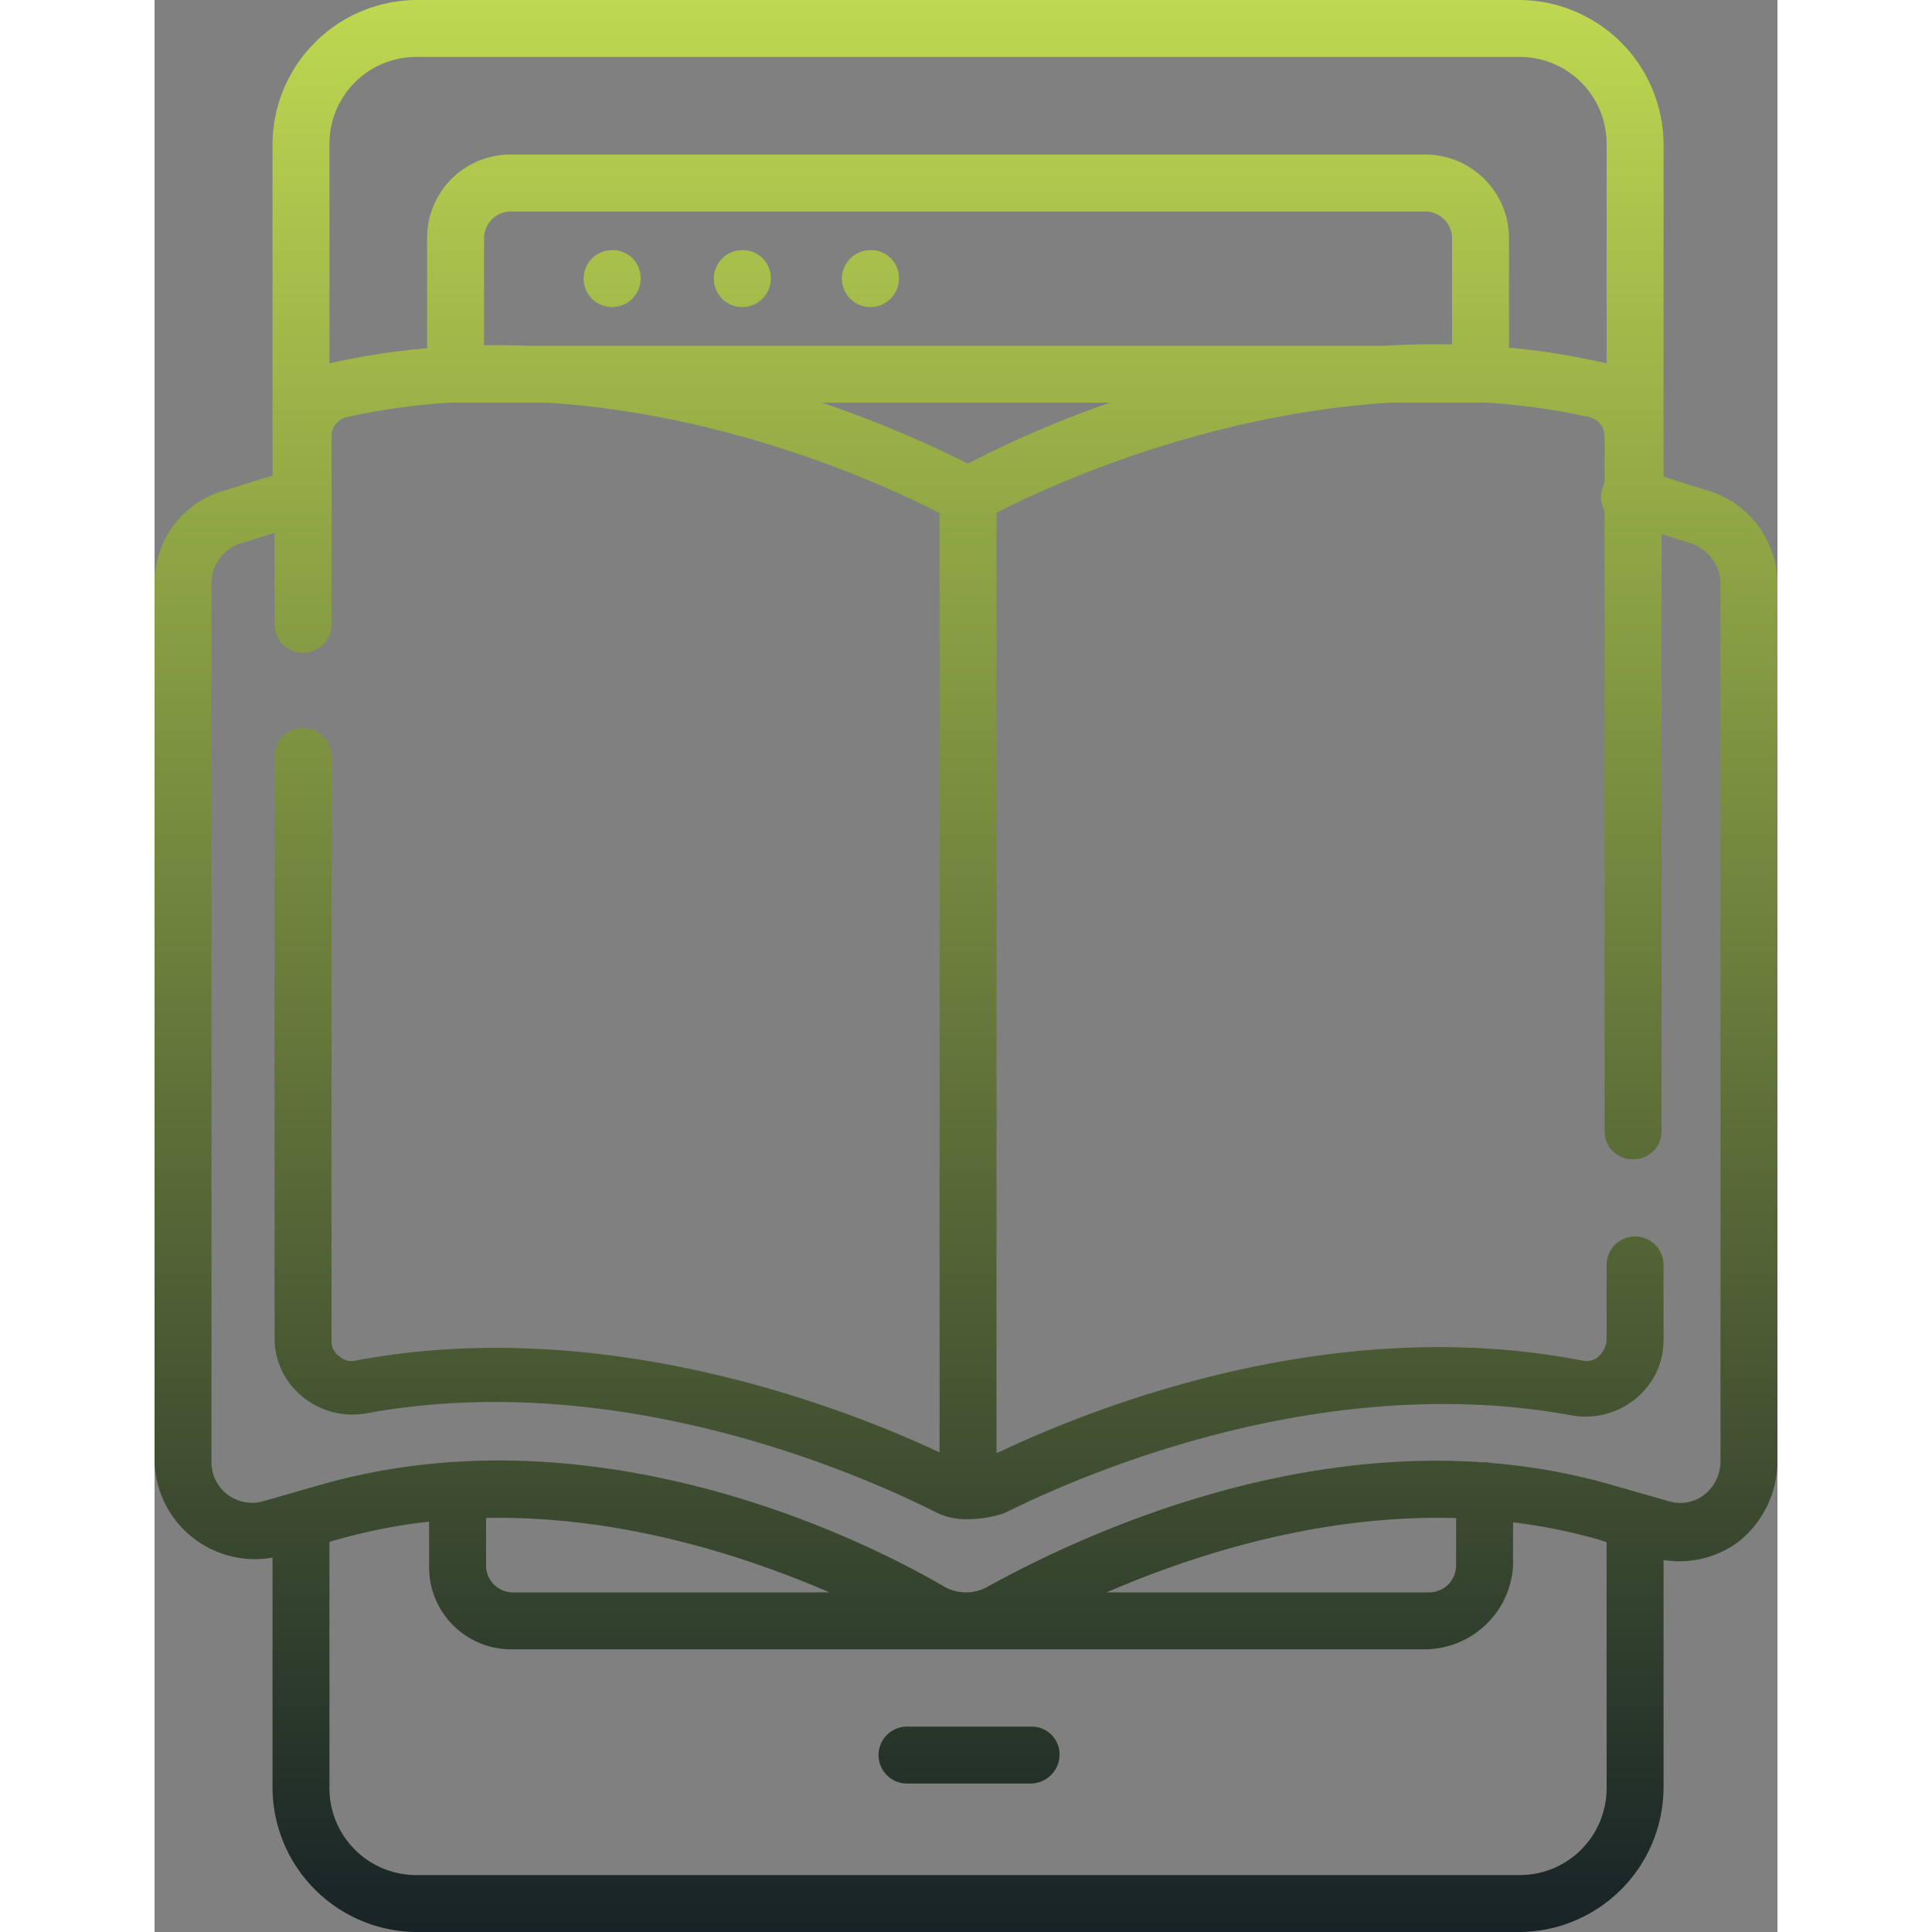 <svg id="Layer_1" data-name="Layer 1" xmlns="http://www.w3.org/2000/svg" xmlns:xlink="http://www.w3.org/1999/xlink" viewBox="0 0 79.8 95" width="100" height="100"><rect x="0" y="0" width="79.8" height="95" fill="#808080" stroke="none"/><defs><style>.cls-1{fill:url(#linear-gradient);}</style><linearGradient id="linear-gradient" x1="49.9" y1="97.5" x2="49.9" y2="2.5" gradientUnits="userSpaceOnUse"><stop offset="0" stop-color="#172326"/><stop offset="1" stop-color="#bed851"/><stop offset="1" stop-color="#fff"/></linearGradient></defs><path class="cls-1" d="M53.1,90.2H47a1.4,1.4,0,1,1,0-2.8h6.1a1.367,1.367,0,0,1,1.4,1.4A1.43,1.43,0,0,1,53.1,90.2Zm-19.2-74a1.4,1.4,0,1,1-1.4-1.4,1.367,1.367,0,0,1,1.4,1.4m6.4,0a1.4,1.4,0,1,1-1.4-1.4,1.367,1.367,0,0,1,1.4,1.4m6.3,0a1.4,1.4,0,1,1-1.4-1.4,1.367,1.367,0,0,1,1.4,1.4M82.8,28.3a1.367,1.367,0,0,1-1.4-1.4V9.6a4.268,4.268,0,0,0-4.3-4.3H22.9a4.268,4.268,0,0,0-4.3,4.3V27a1.4,1.4,0,0,1-2.8,0V9.6a7.127,7.127,0,0,1,7.1-7.1H77.1a7.127,7.127,0,0,1,7.1,7.1V27a1.347,1.347,0,0,1-1.4,1.3ZM77.1,97.5H22.9a7.127,7.127,0,0,1-7.1-7.1V77.7a1.4,1.4,0,1,1,2.8,0V90.4a4.268,4.268,0,0,0,4.3,4.3H77.1a4.268,4.268,0,0,0,4.3-4.3V77.7a1.4,1.4,0,0,1,2.8,0V90.4A7.127,7.127,0,0,1,77.1,97.5ZM50,83.6a4.75,4.75,0,0,1-2.5-.7C42.9,80.4,31,74.8,19,78.2l-2.8.8A4.935,4.935,0,0,1,10,74.4V31.2a4.713,4.713,0,0,1,3.5-4.6l1.6-.5c.6-.2,1.2-.3,1.8-.5a1.4,1.4,0,0,1,1.7,1,1.453,1.453,0,0,1-1,1.7c-.6.1-1.1.3-1.7.4l-1.6.5a2.041,2.041,0,0,0-1.5,2V74.4a1.991,1.991,0,0,0,2.6,1.9l2.8-.8c13-3.7,25.8,2.2,30.6,5a2.167,2.167,0,0,0,2.2,0c4.9-2.7,17.7-8.7,30.6-5l2.8.8a1.939,1.939,0,0,0,1.8-.3,2.088,2.088,0,0,0,.8-1.6V31.2a2.131,2.131,0,0,0-1.5-2l-1.6-.5a10.462,10.462,0,0,0-1.7-.4,1.395,1.395,0,1,1,.7-2.7,12.09,12.09,0,0,1,1.8.5l1.6.5a4.8,4.8,0,0,1,3.5,4.6V74.4a5.077,5.077,0,0,1-1.9,3.9,4.882,4.882,0,0,1-4.2.8L81,78.2c-12-3.4-23.9,2.2-28.5,4.7a4.514,4.514,0,0,1-2.5.7Zm22.5,0h-45a4.034,4.034,0,0,1-4-4.1V75.8a1.4,1.4,0,1,1,2.8,0v3.7a1.324,1.324,0,0,0,1.3,1.3H72.7A1.324,1.324,0,0,0,74,79.5V75.8a1.4,1.4,0,0,1,2.8,0v3.7a4.363,4.363,0,0,1-4.3,4.1Zm2.7-61.3a1.367,1.367,0,0,1-1.4-1.4V14.2a1.324,1.324,0,0,0-1.3-1.3h-45a1.324,1.324,0,0,0-1.3,1.3v6.7a1.4,1.4,0,1,1-2.8,0V14.2a4.1,4.1,0,0,1,4-4.1H72.5a4.118,4.118,0,0,1,4.1,4.1v6.7a1.367,1.367,0,0,1-1.4,1.4Zm0,0H24.8a1.4,1.4,0,0,1,0-2.8H75.2a1.4,1.4,0,0,1,0,2.8ZM50,77.2a1.367,1.367,0,0,1-1.4-1.4V27a1.4,1.4,0,0,1,2.8,0V75.9A1.347,1.347,0,0,1,50,77.2ZM82.7,59.5a1.367,1.367,0,0,1-1.4-1.4V24a.974.974,0,0,0-.8-1c-14.9-3.3-29.7,5-29.8,5.1a1.708,1.708,0,0,1-1.4,0c-.2-.1-14.8-8.4-29.8-5.1a.974.974,0,0,0-.8,1v9.2a1.4,1.4,0,1,1-2.8,0V24a3.745,3.745,0,0,1,3-3.7c14.3-3.1,27.9,3.4,31.1,5,3.2-1.7,16.8-8.2,31.1-5a3.745,3.745,0,0,1,3,3.7V58.1a1.367,1.367,0,0,1-1.4,1.4ZM50,77.2a3.287,3.287,0,0,1-1.7-.4c-3.4-1.7-15.4-7.1-27.9-4.8a3.881,3.881,0,0,1-3.1-.8,3.7,3.7,0,0,1-1.4-2.9V39.7a1.4,1.4,0,0,1,2.8,0V68.4a.894.894,0,0,0,.4.8.863.863,0,0,0,.8.2c13.3-2.5,26.1,3.2,29.7,5a1.388,1.388,0,0,0,.9,0c3.6-1.8,16.3-7.6,29.7-5a.863.863,0,0,0,.8-.2,1.2,1.2,0,0,0,.4-.8V64.7a1.4,1.4,0,1,1,2.8,0v3.7a3.7,3.7,0,0,1-1.4,2.9,3.881,3.881,0,0,1-3.1.8c-12.5-2.3-24.5,3.1-27.9,4.8A5.663,5.663,0,0,1,50,77.2Z" transform="translate(-10 -2.5)"/></svg>